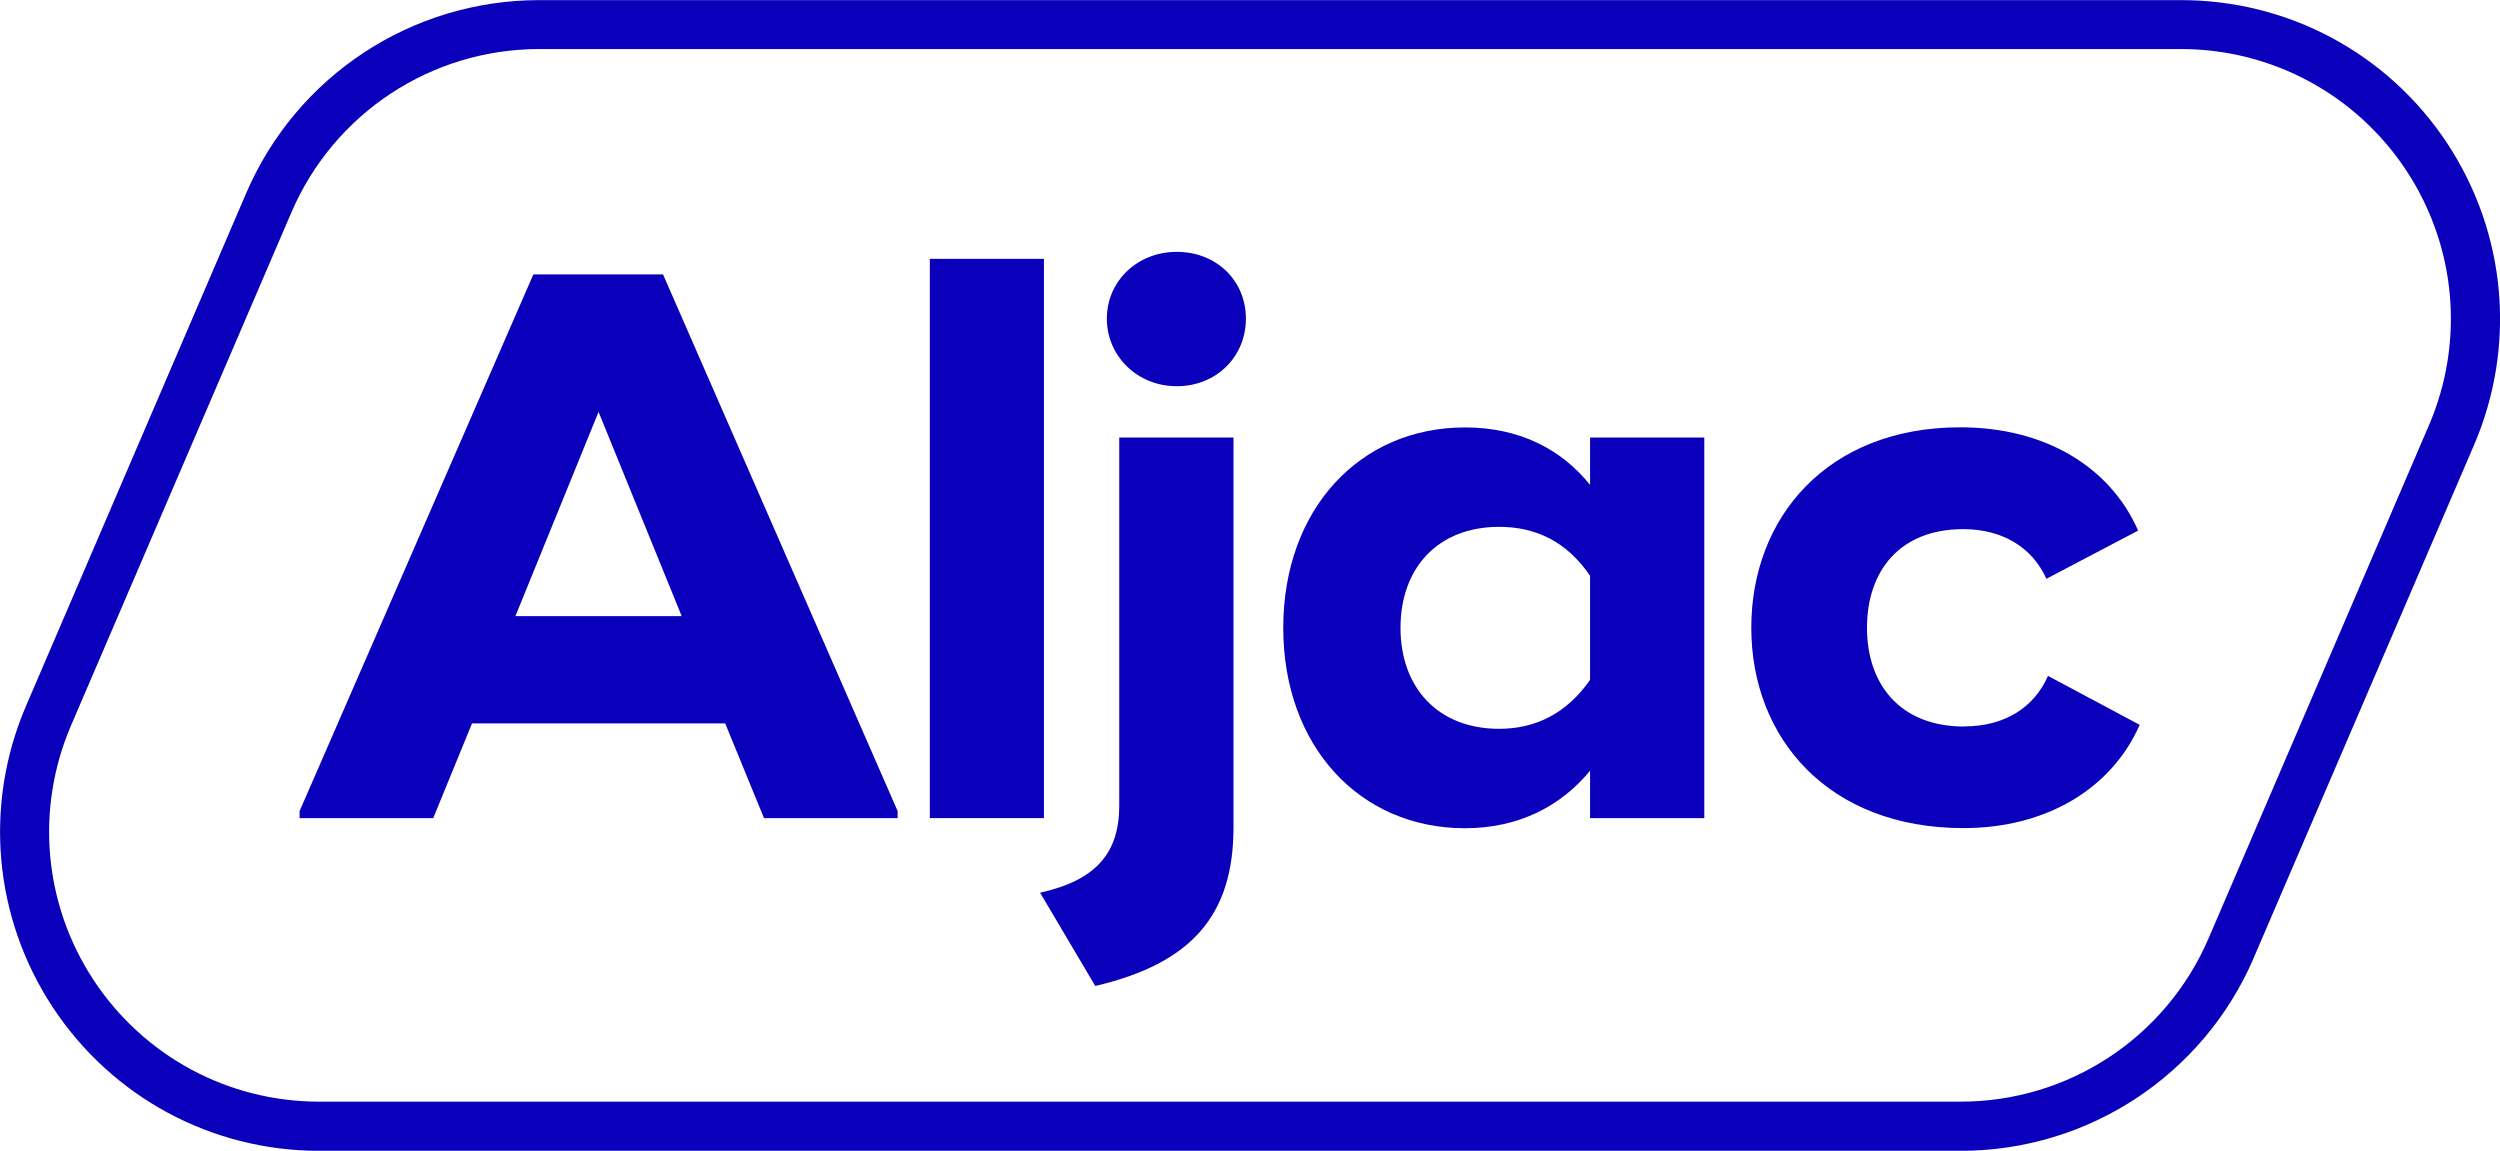 <?xml version="1.0" encoding="UTF-8"?>
<svg xmlns="http://www.w3.org/2000/svg" id="Ebene_1" viewBox="0 0 207.46 95.49">
  <defs>
    <style>.cls-1{fill:none;}.cls-2{fill:#0a00bc;}</style>
  </defs>
  <path class="cls-2" d="M74.49,67.31v.58h-11.09l-3.22-7.86h-21.01l-3.22,7.86h-11.09v-.58l19.4-44.54h10.76l19.47,44.54ZM56.57,51.13l-6.9-16.95-6.9,16.95h13.79Z"></path>
  <rect class="cls-2" x="77.16" y="21.48" width="9.47" height="46.41"></rect>
  <path class="cls-1" d="M124.41,43.72c-5.09,0-8.19,3.35-8.19,8.38s3.09,8.38,8.19,8.38c3.03,0,5.61-1.29,7.54-4.06v-8.64c-1.93-2.84-4.51-4.06-7.54-4.06Z"></path>
  <path class="cls-1" d="M201.56,35.3c2.98-6.94,2.28-14.85-1.88-21.16-4.15-6.31-11.15-10.07-18.7-10.07H44.75c-8.96,0-17.04,5.32-20.57,13.56L5.9,60.19c-2.98,6.94-2.28,14.85,1.88,21.16,4.15,6.31,11.14,10.07,18.7,10.07h136.23c8.96,0,17.04-5.32,20.58-13.56l18.28-42.56ZM102.35,68.67c0,7.28-3.48,11.28-11.47,13.15l-4.58-7.74c4.64-1.03,6.57-3.29,6.57-7.22v-30.55h9.48v32.36ZM97.65,32.05c-3.29,0-5.8-2.45-5.8-5.61s2.51-5.54,5.8-5.54,5.74,2.45,5.74,5.54-2.45,5.61-5.74,5.61ZM141.43,67.89h-9.48v-3.93c-2.38,2.9-5.87,4.77-10.38,4.77-8.77,0-15.08-6.9-15.08-16.63s6.32-16.63,15.08-16.63c4.51,0,7.99,1.8,10.38,4.77v-3.93h9.48v31.58ZM162.92,68.73c-11.22,0-17.6-7.48-17.6-16.63s6.32-16.63,17.34-16.63c7.03,0,12.44,3.29,14.76,8.57l-7.61,4c-1.16-2.58-3.61-4.12-6.9-4.12-5.29,0-7.99,3.42-7.99,8.19s2.77,8.19,8.06,8.19c3.35,0,5.8-1.55,6.96-4.19l7.61,4.06c-2.32,5.29-7.74,8.57-14.63,8.57Z"></path>
  <path class="cls-2" d="M92.88,66.86c0,3.93-1.93,6.19-6.57,7.22l4.58,7.74c7.99-1.87,11.47-5.87,11.47-13.15v-32.36h-9.48v30.55Z"></path>
  <path class="cls-2" d="M97.65,20.9c-3.29,0-5.8,2.45-5.8,5.54s2.51,5.61,5.8,5.61,5.74-2.45,5.74-5.61-2.45-5.54-5.74-5.54Z"></path>
  <path class="cls-2" d="M131.95,40.24c-2.38-2.97-5.87-4.77-10.38-4.77-8.77,0-15.08,6.83-15.08,16.63s6.32,16.63,15.08,16.63c4.51,0,7.99-1.87,10.38-4.77v3.93h9.48v-31.58h-9.48v3.93ZM131.95,56.42c-1.93,2.77-4.51,4.06-7.54,4.06-5.09,0-8.19-3.42-8.19-8.38s3.09-8.38,8.19-8.38c3.03,0,5.61,1.22,7.54,4.06v8.64Z"></path>
  <path class="cls-2" d="M162.99,60.29c-5.29,0-8.06-3.48-8.06-8.19s2.71-8.19,7.99-8.19c3.29,0,5.74,1.55,6.9,4.12l7.61-4c-2.32-5.29-7.73-8.57-14.76-8.57-11.02,0-17.34,7.48-17.34,16.63s6.38,16.63,17.6,16.63c6.9,0,12.31-3.29,14.63-8.57l-7.61-4.06c-1.16,2.64-3.61,4.19-6.96,4.19Z"></path>
  <path class="cls-2" d="M187.03,79.47l18.28-42.55c3.52-8.21,2.69-17.55-2.22-25.01-4.91-7.46-13.17-11.9-22.1-11.9H44.75c-10.59,0-20.14,6.29-24.32,16.02L2.16,58.58c-3.52,8.2-2.69,17.55,2.22,25.01,4.91,7.45,13.17,11.91,22.1,11.91h136.23c10.59,0,20.14-6.29,24.32-16.02ZM162.71,91.42H26.48c-7.55,0-14.54-3.77-18.7-10.07-4.16-6.31-4.86-14.22-1.88-21.16L24.18,17.63c3.53-8.23,11.61-13.56,20.57-13.56h136.23c7.55,0,14.54,3.77,18.7,10.07,4.16,6.31,4.86,14.22,1.88,21.16l-18.28,42.56c-3.54,8.24-11.61,13.56-20.58,13.56Z"></path>
</svg>
